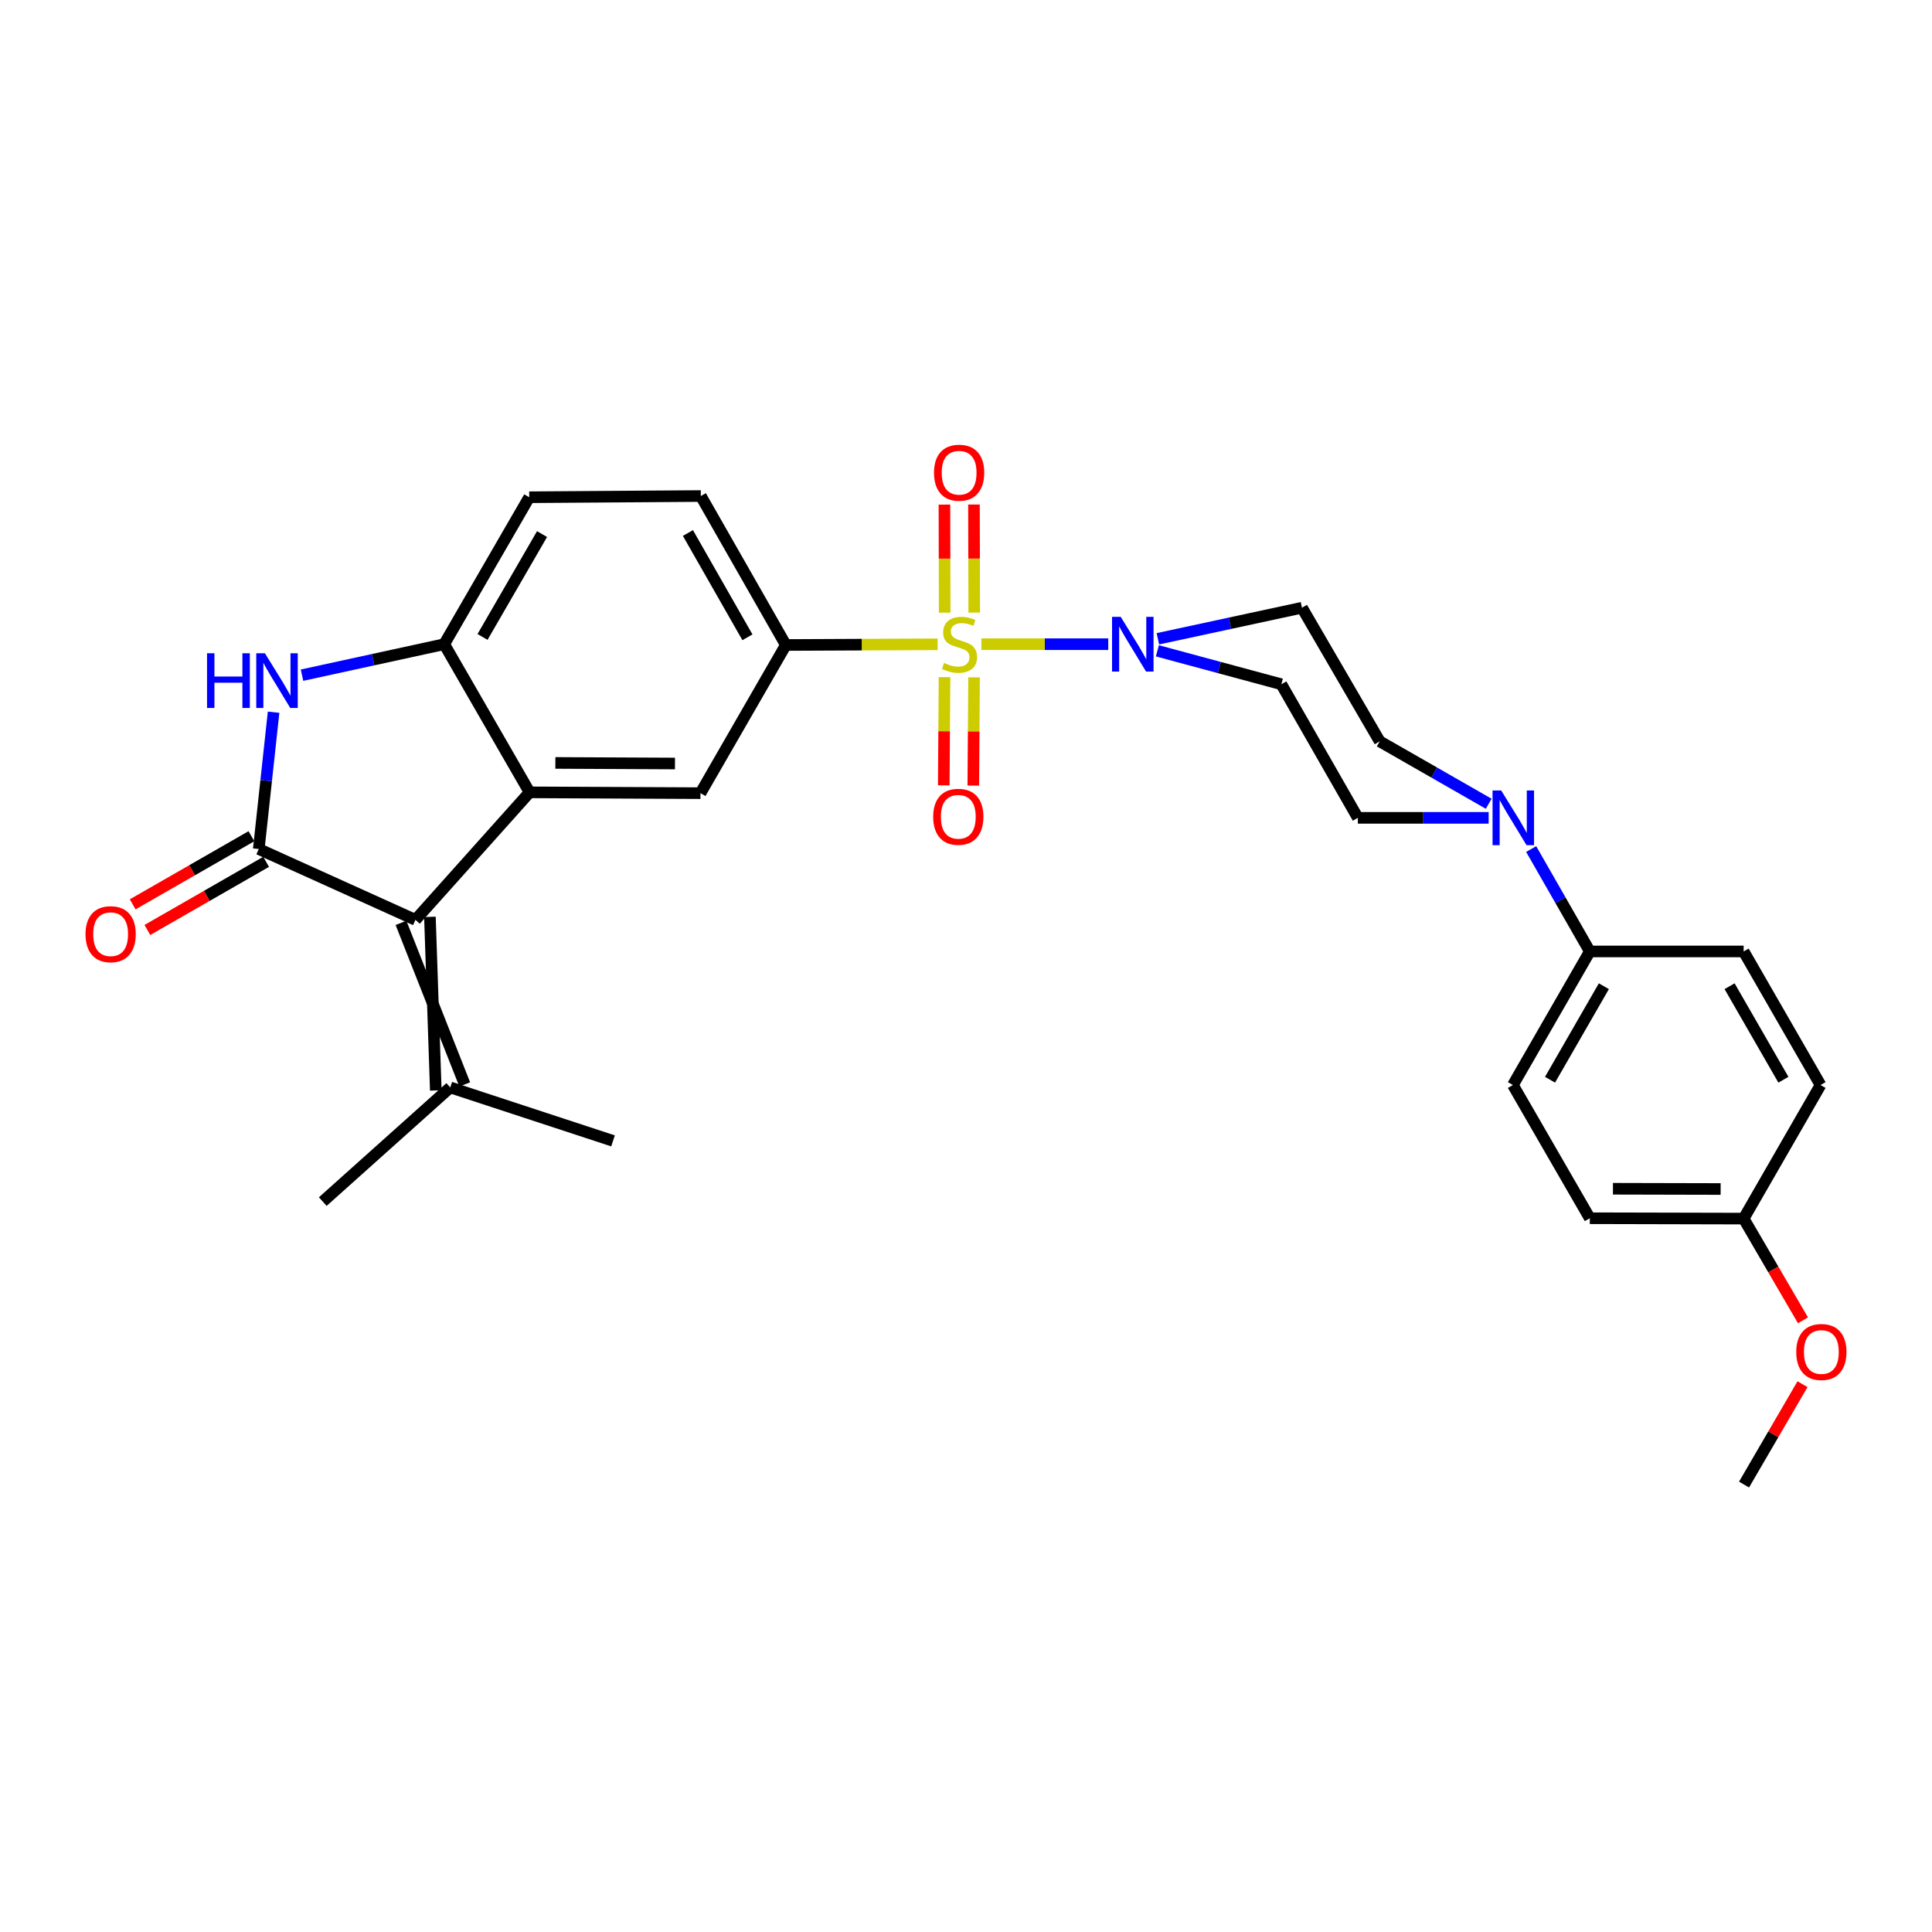 <?xml version='1.0' encoding='iso-8859-1'?>
<svg version='1.1' baseProfile='full'
              xmlns='http://www.w3.org/2000/svg'
                      xmlns:rdkit='http://www.rdkit.org/xml'
                      xmlns:xlink='http://www.w3.org/1999/xlink'
                  xml:space='preserve'
width='1000px' height='1000px' viewBox='0 0 1000 1000'>
<!-- END OF HEADER -->
<rect style='opacity:1.0;fill:#FFFFFF;stroke:none' width='1000' height='1000' x='0' y='0'> </rect>
<path class='bond-4' d='M 507.975,333.433 L 540.804,333.433' style='fill:none;fill-rule:evenodd;stroke:#CCCC00;stroke-width:6px;stroke-linecap:butt;stroke-linejoin:miter;stroke-opacity:1' />
<path class='bond-4' d='M 540.804,333.433 L 573.633,333.433' style='fill:none;fill-rule:evenodd;stroke:#0000FF;stroke-width:6px;stroke-linecap:butt;stroke-linejoin:miter;stroke-opacity:1' />
<path class='bond-5' d='M 485.326,333.486 L 446.036,333.668' style='fill:none;fill-rule:evenodd;stroke:#CCCC00;stroke-width:6px;stroke-linecap:butt;stroke-linejoin:miter;stroke-opacity:1' />
<path class='bond-5' d='M 446.036,333.668 L 406.746,333.85' style='fill:none;fill-rule:evenodd;stroke:#000000;stroke-width:6px;stroke-linecap:butt;stroke-linejoin:miter;stroke-opacity:1' />
<path class='bond-10' d='M 488.887,350.49 L 488.687,378.5' style='fill:none;fill-rule:evenodd;stroke:#CCCC00;stroke-width:6px;stroke-linecap:butt;stroke-linejoin:miter;stroke-opacity:1' />
<path class='bond-10' d='M 488.687,378.5 L 488.487,406.509' style='fill:none;fill-rule:evenodd;stroke:#FF0000;stroke-width:6px;stroke-linecap:butt;stroke-linejoin:miter;stroke-opacity:1' />
<path class='bond-10' d='M 504.176,350.599 L 503.976,378.609' style='fill:none;fill-rule:evenodd;stroke:#CCCC00;stroke-width:6px;stroke-linecap:butt;stroke-linejoin:miter;stroke-opacity:1' />
<path class='bond-10' d='M 503.976,378.609 L 503.776,406.618' style='fill:none;fill-rule:evenodd;stroke:#FF0000;stroke-width:6px;stroke-linecap:butt;stroke-linejoin:miter;stroke-opacity:1' />
<path class='bond-11' d='M 504.259,317.074 L 504.192,289.112' style='fill:none;fill-rule:evenodd;stroke:#CCCC00;stroke-width:6px;stroke-linecap:butt;stroke-linejoin:miter;stroke-opacity:1' />
<path class='bond-11' d='M 504.192,289.112 L 504.125,261.15' style='fill:none;fill-rule:evenodd;stroke:#FF0000;stroke-width:6px;stroke-linecap:butt;stroke-linejoin:miter;stroke-opacity:1' />
<path class='bond-11' d='M 488.97,317.111 L 488.903,289.149' style='fill:none;fill-rule:evenodd;stroke:#CCCC00;stroke-width:6px;stroke-linecap:butt;stroke-linejoin:miter;stroke-opacity:1' />
<path class='bond-11' d='M 488.903,289.149 L 488.836,261.187' style='fill:none;fill-rule:evenodd;stroke:#FF0000;stroke-width:6px;stroke-linecap:butt;stroke-linejoin:miter;stroke-opacity:1' />
<path class='bond-0' d='M 133.939,439.454 L 215.039,476.122' style='fill:none;fill-rule:evenodd;stroke:#000000;stroke-width:6px;stroke-linecap:butt;stroke-linejoin:miter;stroke-opacity:1' />
<path class='bond-15' d='M 130.134,432.824 L 99.402,450.459' style='fill:none;fill-rule:evenodd;stroke:#000000;stroke-width:6px;stroke-linecap:butt;stroke-linejoin:miter;stroke-opacity:1' />
<path class='bond-15' d='M 99.402,450.459 L 68.67,468.094' style='fill:none;fill-rule:evenodd;stroke:#FF0000;stroke-width:6px;stroke-linecap:butt;stroke-linejoin:miter;stroke-opacity:1' />
<path class='bond-15' d='M 137.744,446.085 L 107.012,463.72' style='fill:none;fill-rule:evenodd;stroke:#000000;stroke-width:6px;stroke-linecap:butt;stroke-linejoin:miter;stroke-opacity:1' />
<path class='bond-15' d='M 107.012,463.72 L 76.28,481.355' style='fill:none;fill-rule:evenodd;stroke:#FF0000;stroke-width:6px;stroke-linecap:butt;stroke-linejoin:miter;stroke-opacity:1' />
<path class='bond-31' d='M 133.939,439.454 L 137.772,404.048' style='fill:none;fill-rule:evenodd;stroke:#000000;stroke-width:6px;stroke-linecap:butt;stroke-linejoin:miter;stroke-opacity:1' />
<path class='bond-31' d='M 137.772,404.048 L 141.606,368.642' style='fill:none;fill-rule:evenodd;stroke:#0000FF;stroke-width:6px;stroke-linecap:butt;stroke-linejoin:miter;stroke-opacity:1' />
<path class='bond-1' d='M 215.039,476.122 L 274.122,410.116' style='fill:none;fill-rule:evenodd;stroke:#000000;stroke-width:6px;stroke-linecap:butt;stroke-linejoin:miter;stroke-opacity:1' />
<path class='bond-9' d='M 207.554,477.677 L 240.539,561.299' style='fill:none;fill-rule:evenodd;stroke:#000000;stroke-width:6px;stroke-linecap:butt;stroke-linejoin:miter;stroke-opacity:1' />
<path class='bond-9' d='M 222.524,474.567 L 225.57,564.408' style='fill:none;fill-rule:evenodd;stroke:#000000;stroke-width:6px;stroke-linecap:butt;stroke-linejoin:miter;stroke-opacity:1' />
<path class='bond-2' d='M 274.122,410.116 L 362.561,410.541' style='fill:none;fill-rule:evenodd;stroke:#000000;stroke-width:6px;stroke-linecap:butt;stroke-linejoin:miter;stroke-opacity:1' />
<path class='bond-2' d='M 287.461,394.891 L 349.368,395.188' style='fill:none;fill-rule:evenodd;stroke:#000000;stroke-width:6px;stroke-linecap:butt;stroke-linejoin:miter;stroke-opacity:1' />
<path class='bond-30' d='M 274.122,410.116 L 229.92,333.433' style='fill:none;fill-rule:evenodd;stroke:#000000;stroke-width:6px;stroke-linecap:butt;stroke-linejoin:miter;stroke-opacity:1' />
<path class='bond-3' d='M 156.33,349.467 L 193.125,341.45' style='fill:none;fill-rule:evenodd;stroke:#0000FF;stroke-width:6px;stroke-linecap:butt;stroke-linejoin:miter;stroke-opacity:1' />
<path class='bond-3' d='M 193.125,341.45 L 229.92,333.433' style='fill:none;fill-rule:evenodd;stroke:#000000;stroke-width:6px;stroke-linecap:butt;stroke-linejoin:miter;stroke-opacity:1' />
<path class='bond-12' d='M 599.063,336.868 L 631.141,345.522' style='fill:none;fill-rule:evenodd;stroke:#0000FF;stroke-width:6px;stroke-linecap:butt;stroke-linejoin:miter;stroke-opacity:1' />
<path class='bond-12' d='M 631.141,345.522 L 663.218,354.176' style='fill:none;fill-rule:evenodd;stroke:#000000;stroke-width:6px;stroke-linecap:butt;stroke-linejoin:miter;stroke-opacity:1' />
<path class='bond-13' d='M 599.311,330.636 L 636.603,322.598' style='fill:none;fill-rule:evenodd;stroke:#0000FF;stroke-width:6px;stroke-linecap:butt;stroke-linejoin:miter;stroke-opacity:1' />
<path class='bond-13' d='M 636.603,322.598 L 673.895,314.56' style='fill:none;fill-rule:evenodd;stroke:#000000;stroke-width:6px;stroke-linecap:butt;stroke-linejoin:miter;stroke-opacity:1' />
<path class='bond-7' d='M 406.746,333.85 L 362.561,410.541' style='fill:none;fill-rule:evenodd;stroke:#000000;stroke-width:6px;stroke-linecap:butt;stroke-linejoin:miter;stroke-opacity:1' />
<path class='bond-19' d='M 406.746,333.85 L 362.747,256.742' style='fill:none;fill-rule:evenodd;stroke:#000000;stroke-width:6px;stroke-linecap:butt;stroke-linejoin:miter;stroke-opacity:1' />
<path class='bond-19' d='M 386.867,329.861 L 356.068,275.886' style='fill:none;fill-rule:evenodd;stroke:#000000;stroke-width:6px;stroke-linecap:butt;stroke-linejoin:miter;stroke-opacity:1' />
<path class='bond-6' d='M 229.92,333.433 L 273.927,257.371' style='fill:none;fill-rule:evenodd;stroke:#000000;stroke-width:6px;stroke-linecap:butt;stroke-linejoin:miter;stroke-opacity:1' />
<path class='bond-6' d='M 249.755,329.681 L 280.56,276.437' style='fill:none;fill-rule:evenodd;stroke:#000000;stroke-width:6px;stroke-linecap:butt;stroke-linejoin:miter;stroke-opacity:1' />
<path class='bond-8' d='M 770.547,416.025 L 742.339,399.871' style='fill:none;fill-rule:evenodd;stroke:#0000FF;stroke-width:6px;stroke-linecap:butt;stroke-linejoin:miter;stroke-opacity:1' />
<path class='bond-8' d='M 742.339,399.871 L 714.131,383.717' style='fill:none;fill-rule:evenodd;stroke:#000000;stroke-width:6px;stroke-linecap:butt;stroke-linejoin:miter;stroke-opacity:1' />
<path class='bond-14' d='M 792.529,439.468 L 807.703,465.966' style='fill:none;fill-rule:evenodd;stroke:#0000FF;stroke-width:6px;stroke-linecap:butt;stroke-linejoin:miter;stroke-opacity:1' />
<path class='bond-14' d='M 807.703,465.966 L 822.878,492.464' style='fill:none;fill-rule:evenodd;stroke:#000000;stroke-width:6px;stroke-linecap:butt;stroke-linejoin:miter;stroke-opacity:1' />
<path class='bond-29' d='M 770.528,423.316 L 736.672,423.316' style='fill:none;fill-rule:evenodd;stroke:#0000FF;stroke-width:6px;stroke-linecap:butt;stroke-linejoin:miter;stroke-opacity:1' />
<path class='bond-29' d='M 736.672,423.316 L 702.817,423.316' style='fill:none;fill-rule:evenodd;stroke:#000000;stroke-width:6px;stroke-linecap:butt;stroke-linejoin:miter;stroke-opacity:1' />
<path class='bond-26' d='M 233.054,562.853 L 317.305,590.518' style='fill:none;fill-rule:evenodd;stroke:#000000;stroke-width:6px;stroke-linecap:butt;stroke-linejoin:miter;stroke-opacity:1' />
<path class='bond-27' d='M 233.054,562.853 L 167.065,621.945' style='fill:none;fill-rule:evenodd;stroke:#000000;stroke-width:6px;stroke-linecap:butt;stroke-linejoin:miter;stroke-opacity:1' />
<path class='bond-16' d='M 663.218,354.176 L 702.817,423.316' style='fill:none;fill-rule:evenodd;stroke:#000000;stroke-width:6px;stroke-linecap:butt;stroke-linejoin:miter;stroke-opacity:1' />
<path class='bond-17' d='M 673.895,314.56 L 714.131,383.717' style='fill:none;fill-rule:evenodd;stroke:#000000;stroke-width:6px;stroke-linecap:butt;stroke-linejoin:miter;stroke-opacity:1' />
<path class='bond-20' d='M 822.878,492.464 L 783.076,561.613' style='fill:none;fill-rule:evenodd;stroke:#000000;stroke-width:6px;stroke-linecap:butt;stroke-linejoin:miter;stroke-opacity:1' />
<path class='bond-20' d='M 830.158,510.464 L 802.297,558.868' style='fill:none;fill-rule:evenodd;stroke:#000000;stroke-width:6px;stroke-linecap:butt;stroke-linejoin:miter;stroke-opacity:1' />
<path class='bond-21' d='M 822.878,492.464 L 902.508,492.464' style='fill:none;fill-rule:evenodd;stroke:#000000;stroke-width:6px;stroke-linecap:butt;stroke-linejoin:miter;stroke-opacity:1' />
<path class='bond-18' d='M 273.927,257.371 L 362.747,256.742' style='fill:none;fill-rule:evenodd;stroke:#000000;stroke-width:6px;stroke-linecap:butt;stroke-linejoin:miter;stroke-opacity:1' />
<path class='bond-24' d='M 783.076,561.613 L 822.878,630.558' style='fill:none;fill-rule:evenodd;stroke:#000000;stroke-width:6px;stroke-linecap:butt;stroke-linejoin:miter;stroke-opacity:1' />
<path class='bond-23' d='M 902.508,492.464 L 942.31,561.613' style='fill:none;fill-rule:evenodd;stroke:#000000;stroke-width:6px;stroke-linecap:butt;stroke-linejoin:miter;stroke-opacity:1' />
<path class='bond-23' d='M 895.228,510.464 L 923.089,558.868' style='fill:none;fill-rule:evenodd;stroke:#000000;stroke-width:6px;stroke-linecap:butt;stroke-linejoin:miter;stroke-opacity:1' />
<path class='bond-22' d='M 902.508,630.745 L 942.31,561.613' style='fill:none;fill-rule:evenodd;stroke:#000000;stroke-width:6px;stroke-linecap:butt;stroke-linejoin:miter;stroke-opacity:1' />
<path class='bond-25' d='M 902.508,630.745 L 917.863,657.068' style='fill:none;fill-rule:evenodd;stroke:#000000;stroke-width:6px;stroke-linecap:butt;stroke-linejoin:miter;stroke-opacity:1' />
<path class='bond-25' d='M 917.863,657.068 L 933.218,683.391' style='fill:none;fill-rule:evenodd;stroke:#FF0000;stroke-width:6px;stroke-linecap:butt;stroke-linejoin:miter;stroke-opacity:1' />
<path class='bond-32' d='M 902.508,630.745 L 822.878,630.558' style='fill:none;fill-rule:evenodd;stroke:#000000;stroke-width:6px;stroke-linecap:butt;stroke-linejoin:miter;stroke-opacity:1' />
<path class='bond-32' d='M 890.599,615.428 L 834.858,615.297' style='fill:none;fill-rule:evenodd;stroke:#000000;stroke-width:6px;stroke-linecap:butt;stroke-linejoin:miter;stroke-opacity:1' />
<path class='bond-28' d='M 932.979,716.454 L 917.845,742.434' style='fill:none;fill-rule:evenodd;stroke:#FF0000;stroke-width:6px;stroke-linecap:butt;stroke-linejoin:miter;stroke-opacity:1' />
<path class='bond-28' d='M 917.845,742.434 L 902.712,768.414' style='fill:none;fill-rule:evenodd;stroke:#000000;stroke-width:6px;stroke-linecap:butt;stroke-linejoin:miter;stroke-opacity:1' />
<path  class='atom-0' d='M 488.653 343.153
Q 488.973 343.273, 490.293 343.833
Q 491.613 344.393, 493.053 344.753
Q 494.533 345.073, 495.973 345.073
Q 498.653 345.073, 500.213 343.793
Q 501.773 342.473, 501.773 340.193
Q 501.773 338.633, 500.973 337.673
Q 500.213 336.713, 499.013 336.193
Q 497.813 335.673, 495.813 335.073
Q 493.293 334.313, 491.773 333.593
Q 490.293 332.873, 489.213 331.353
Q 488.173 329.833, 488.173 327.273
Q 488.173 323.713, 490.573 321.513
Q 493.013 319.313, 497.813 319.313
Q 501.093 319.313, 504.813 320.873
L 503.893 323.953
Q 500.493 322.553, 497.933 322.553
Q 495.173 322.553, 493.653 323.713
Q 492.133 324.833, 492.173 326.793
Q 492.173 328.313, 492.933 329.233
Q 493.733 330.153, 494.853 330.673
Q 496.013 331.193, 497.933 331.793
Q 500.493 332.593, 502.013 333.393
Q 503.533 334.193, 504.613 335.833
Q 505.733 337.433, 505.733 340.193
Q 505.733 344.113, 503.093 346.233
Q 500.493 348.313, 496.133 348.313
Q 493.613 348.313, 491.693 347.753
Q 489.813 347.233, 487.573 346.313
L 488.653 343.153
' fill='#CCCC00'/>
<path  class='atom-4' d='M 107.156 338.13
L 110.996 338.13
L 110.996 350.17
L 125.476 350.17
L 125.476 338.13
L 129.316 338.13
L 129.316 366.45
L 125.476 366.45
L 125.476 353.37
L 110.996 353.37
L 110.996 366.45
L 107.156 366.45
L 107.156 338.13
' fill='#0000FF'/>
<path  class='atom-4' d='M 137.116 338.13
L 146.396 353.13
Q 147.316 354.61, 148.796 357.29
Q 150.276 359.97, 150.356 360.13
L 150.356 338.13
L 154.116 338.13
L 154.116 366.45
L 150.236 366.45
L 140.276 350.05
Q 139.116 348.13, 137.876 345.93
Q 136.676 343.73, 136.316 343.05
L 136.316 366.45
L 132.636 366.45
L 132.636 338.13
L 137.116 338.13
' fill='#0000FF'/>
<path  class='atom-5' d='M 580.072 319.273
L 589.352 334.273
Q 590.272 335.753, 591.752 338.433
Q 593.232 341.113, 593.312 341.273
L 593.312 319.273
L 597.072 319.273
L 597.072 347.593
L 593.192 347.593
L 583.232 331.193
Q 582.072 329.273, 580.832 327.073
Q 579.632 324.873, 579.272 324.193
L 579.272 347.593
L 575.592 347.593
L 575.592 319.273
L 580.072 319.273
' fill='#0000FF'/>
<path  class='atom-9' d='M 777.019 409.156
L 786.299 424.156
Q 787.219 425.636, 788.699 428.316
Q 790.179 430.996, 790.259 431.156
L 790.259 409.156
L 794.019 409.156
L 794.019 437.476
L 790.139 437.476
L 780.179 421.076
Q 779.019 419.156, 777.779 416.956
Q 776.579 414.756, 776.219 414.076
L 776.219 437.476
L 772.539 437.476
L 772.539 409.156
L 777.019 409.156
' fill='#0000FF'/>
<path  class='atom-11' d='M 483.016 422.767
Q 483.016 415.967, 486.376 412.167
Q 489.736 408.367, 496.016 408.367
Q 502.296 408.367, 505.656 412.167
Q 509.016 415.967, 509.016 422.767
Q 509.016 429.647, 505.616 433.567
Q 502.216 437.447, 496.016 437.447
Q 489.776 437.447, 486.376 433.567
Q 483.016 429.687, 483.016 422.767
M 496.016 434.247
Q 500.336 434.247, 502.656 431.367
Q 505.016 428.447, 505.016 422.767
Q 505.016 417.207, 502.656 414.407
Q 500.336 411.567, 496.016 411.567
Q 491.696 411.567, 489.336 414.367
Q 487.016 417.167, 487.016 422.767
Q 487.016 428.487, 489.336 431.367
Q 491.696 434.247, 496.016 434.247
' fill='#FF0000'/>
<path  class='atom-12' d='M 483.441 244.676
Q 483.441 237.876, 486.801 234.076
Q 490.161 230.276, 496.441 230.276
Q 502.721 230.276, 506.081 234.076
Q 509.441 237.876, 509.441 244.676
Q 509.441 251.556, 506.041 255.476
Q 502.641 259.356, 496.441 259.356
Q 490.201 259.356, 486.801 255.476
Q 483.441 251.596, 483.441 244.676
M 496.441 256.156
Q 500.761 256.156, 503.081 253.276
Q 505.441 250.356, 505.441 244.676
Q 505.441 239.116, 503.081 236.316
Q 500.761 233.476, 496.441 233.476
Q 492.121 233.476, 489.761 236.276
Q 487.441 239.076, 487.441 244.676
Q 487.441 250.396, 489.761 253.276
Q 492.121 256.156, 496.441 256.156
' fill='#FF0000'/>
<path  class='atom-16' d='M 44.265 483.532
Q 44.265 476.732, 47.625 472.932
Q 50.985 469.132, 57.265 469.132
Q 63.545 469.132, 66.905 472.932
Q 70.265 476.732, 70.265 483.532
Q 70.265 490.412, 66.865 494.332
Q 63.465 498.212, 57.265 498.212
Q 51.025 498.212, 47.625 494.332
Q 44.265 490.452, 44.265 483.532
M 57.265 495.012
Q 61.585 495.012, 63.905 492.132
Q 66.265 489.212, 66.265 483.532
Q 66.265 477.972, 63.905 475.172
Q 61.585 472.332, 57.265 472.332
Q 52.945 472.332, 50.585 475.132
Q 48.265 477.932, 48.265 483.532
Q 48.265 489.252, 50.585 492.132
Q 52.945 495.012, 57.265 495.012
' fill='#FF0000'/>
<path  class='atom-26' d='M 929.735 699.787
Q 929.735 692.987, 933.095 689.187
Q 936.455 685.387, 942.735 685.387
Q 949.015 685.387, 952.375 689.187
Q 955.735 692.987, 955.735 699.787
Q 955.735 706.667, 952.335 710.587
Q 948.935 714.467, 942.735 714.467
Q 936.495 714.467, 933.095 710.587
Q 929.735 706.707, 929.735 699.787
M 942.735 711.267
Q 947.055 711.267, 949.375 708.387
Q 951.735 705.467, 951.735 699.787
Q 951.735 694.227, 949.375 691.427
Q 947.055 688.587, 942.735 688.587
Q 938.415 688.587, 936.055 691.387
Q 933.735 694.187, 933.735 699.787
Q 933.735 705.507, 936.055 708.387
Q 938.415 711.267, 942.735 711.267
' fill='#FF0000'/>
</svg>
